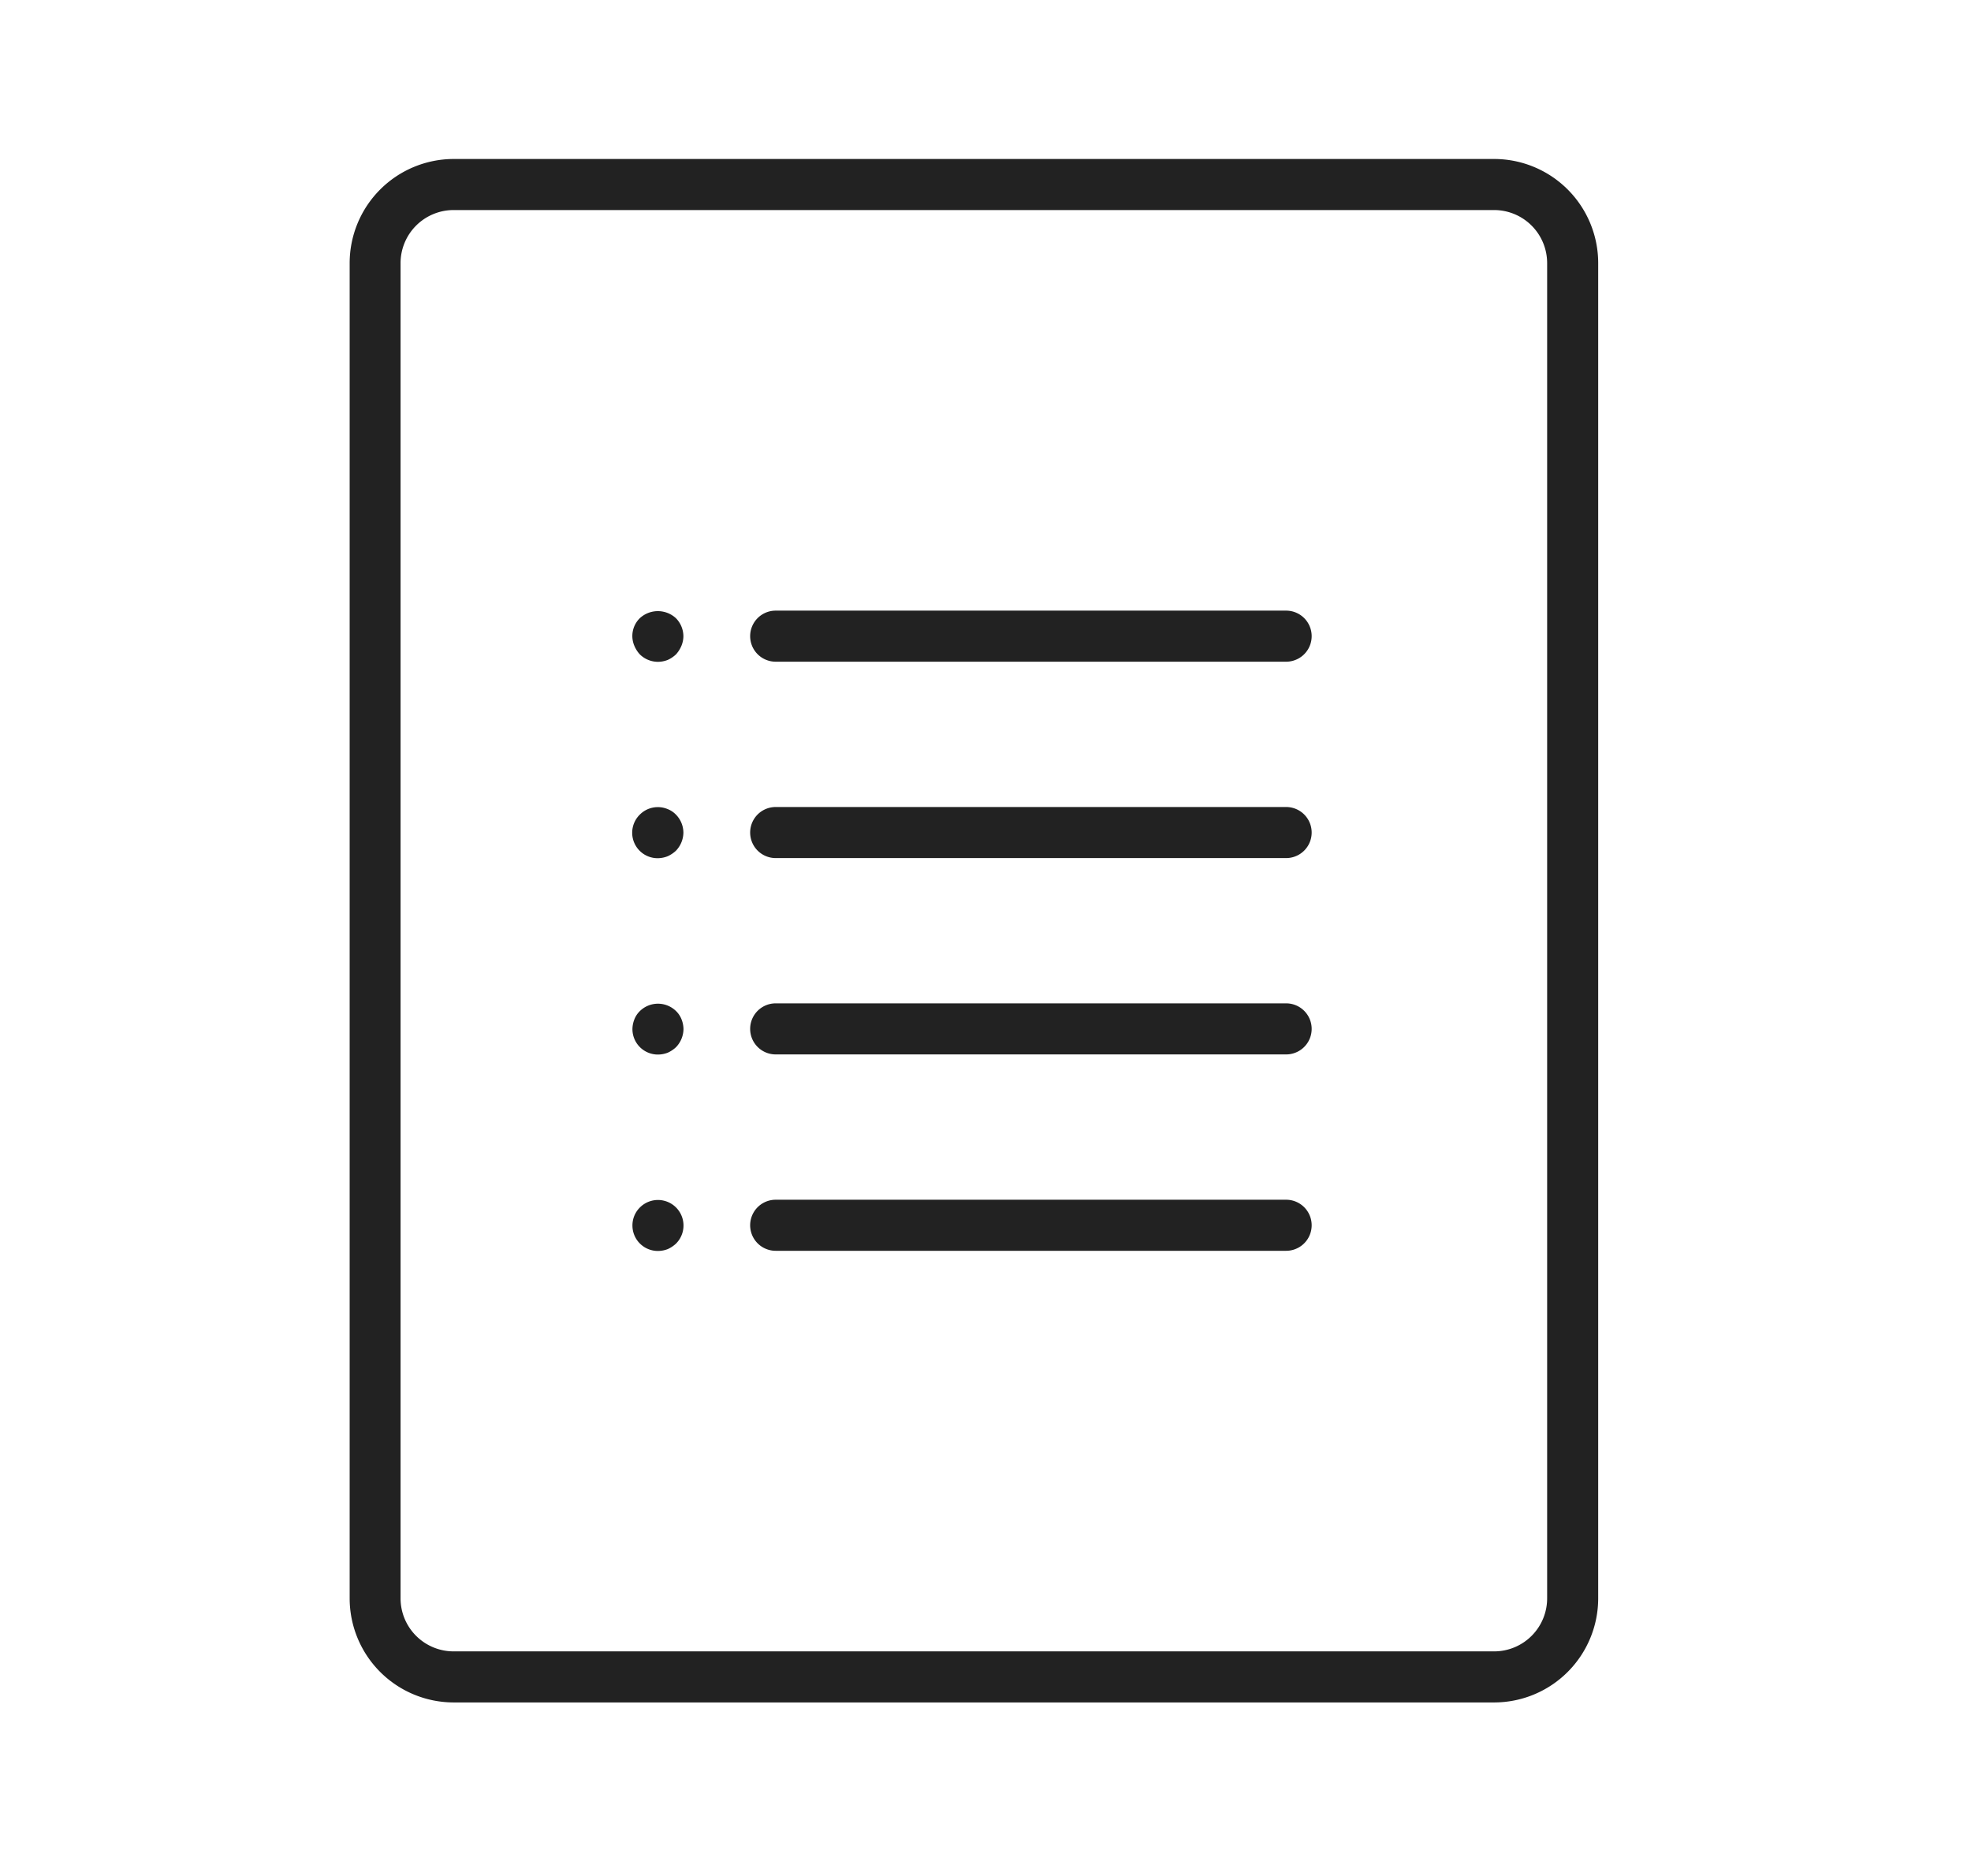 <svg xmlns="http://www.w3.org/2000/svg" xmlns:xlink="http://www.w3.org/1999/xlink" width="62" height="59" viewBox="0 0 62 59">
  <defs>
    <clipPath id="clip-temario">
      <rect width="62" height="59"/>
    </clipPath>
  </defs>
  <g id="temario" clip-path="url(#clip-temario)">
    <g id="Grupo_980" data-name="Grupo 980" transform="translate(-1175.603 -473.014)">
      <g id="Grupo_862" data-name="Grupo 862" transform="translate(1186.603 478.014)">
        <g id="Grupo_802" data-name="Grupo 802" transform="translate(8.893 14.204)">
          <g id="Grupo_792" data-name="Grupo 792" transform="translate(0)">
            <g id="Grupo_790" data-name="Grupo 790" transform="translate(3.707)">
              <path id="Trazado_3544" data-name="Trazado 3544" d="M186.459,96.482H170.4a.8.8,0,0,1,0-1.606h16.057a.8.8,0,1,1,0,1.606Z" transform="translate(-169.6 -94.876)" fill="#222"/>
            </g>
            <g id="Grupo_791" data-name="Grupo 791" transform="translate(0 0.017)">
              <path id="Trazado_3545" data-name="Trazado 3545" d="M167.4,96.483a.815.815,0,0,1-.568-.235.92.92,0,0,1-.173-.272.784.784,0,0,1,.173-.865.837.837,0,0,1,1.136,0,.815.815,0,0,1,.235.568.8.8,0,0,1-.062.3.919.919,0,0,1-.173.272.952.952,0,0,1-.259.173A.86.86,0,0,1,167.4,96.483Z" transform="translate(-166.599 -94.89)" fill="#222"/>
            </g>
          </g>
          <g id="Grupo_795" data-name="Grupo 795" transform="translate(0 6.176)">
            <g id="Grupo_793" data-name="Grupo 793" transform="translate(3.707)">
              <path id="Trazado_3546" data-name="Trazado 3546" d="M186.459,101.482H170.4a.8.8,0,0,1,0-1.606h16.057a.8.8,0,1,1,0,1.606Z" transform="translate(-169.6 -99.876)" fill="#222"/>
            </g>
            <g id="Grupo_794" data-name="Grupo 794" transform="translate(0 0.004)">
              <path id="Trazado_3547" data-name="Trazado 3547" d="M167.4,101.486a.8.8,0,0,1-.568-1.371.8.8,0,0,1,.877-.173.736.736,0,0,1,.259.173.815.815,0,0,1,.235.568.837.837,0,0,1-.235.568.952.952,0,0,1-.259.173A.86.86,0,0,1,167.4,101.486Z" transform="translate(-166.599 -99.88)" fill="#222"/>
            </g>
          </g>
          <g id="Grupo_798" data-name="Grupo 798" transform="translate(0 12.351)">
            <g id="Grupo_796" data-name="Grupo 796" transform="translate(3.707)">
              <path id="Trazado_3548" data-name="Trazado 3548" d="M186.459,106.482H170.4a.8.8,0,0,1,0-1.606h16.057a.8.8,0,1,1,0,1.606Z" transform="translate(-169.6 -104.876)" fill="#222"/>
            </g>
            <g id="Grupo_797" data-name="Grupo 797" transform="translate(0 0.008)">
              <path id="Trazado_3549" data-name="Trazado 3549" d="M167.4,106.485a.8.8,0,0,1-.8-.8.86.86,0,0,1,.062-.309.736.736,0,0,1,.173-.259.813.813,0,0,1,1.136,0,.736.736,0,0,1,.173.259.86.86,0,0,1,.062.309.837.837,0,0,1-.235.568.952.952,0,0,1-.259.173A.86.86,0,0,1,167.4,106.485Z" transform="translate(-166.599 -104.883)" fill="#222"/>
            </g>
          </g>
          <g id="Grupo_801" data-name="Grupo 801" transform="translate(0 18.527)">
            <g id="Grupo_799" data-name="Grupo 799" transform="translate(3.707)">
              <path id="Trazado_3550" data-name="Trazado 3550" d="M186.459,111.482H170.4a.8.8,0,0,1,0-1.606h16.057a.8.8,0,1,1,0,1.606Z" transform="translate(-169.6 -109.876)" fill="#222"/>
            </g>
            <g id="Grupo_800" data-name="Grupo 800" transform="translate(0 0.008)">
              <path id="Trazado_3551" data-name="Trazado 3551" d="M167.4,111.485a.8.8,0,0,1-.8-.8.793.793,0,0,1,.235-.568.8.8,0,0,1,1.136,1.136.952.952,0,0,1-.259.173A.86.86,0,0,1,167.4,111.485Z" transform="translate(-166.599 -109.882)" fill="#222"/>
            </g>
          </g>
        </g>
        <g id="Grupo_803" data-name="Grupo 803" transform="translate(-0.001 0)">
          <path id="Trazado_3552" data-name="Trazado 3552" d="M195.4,131.917H162.672a3.276,3.276,0,0,1-3.273-3.273V86.649a3.277,3.277,0,0,1,3.273-3.273H195.4a3.276,3.276,0,0,1,3.273,3.273v41.995A3.276,3.276,0,0,1,195.4,131.917ZM162.672,84.982A1.67,1.67,0,0,0,161,86.649v41.995a1.669,1.669,0,0,0,1.667,1.667H195.4a1.668,1.668,0,0,0,1.667-1.667V86.649a1.669,1.669,0,0,0-1.667-1.667Z" transform="translate(-159.399 -83.376)" fill="#222"/>
        </g>
      </g>
    </g>
  </g>
</svg>
